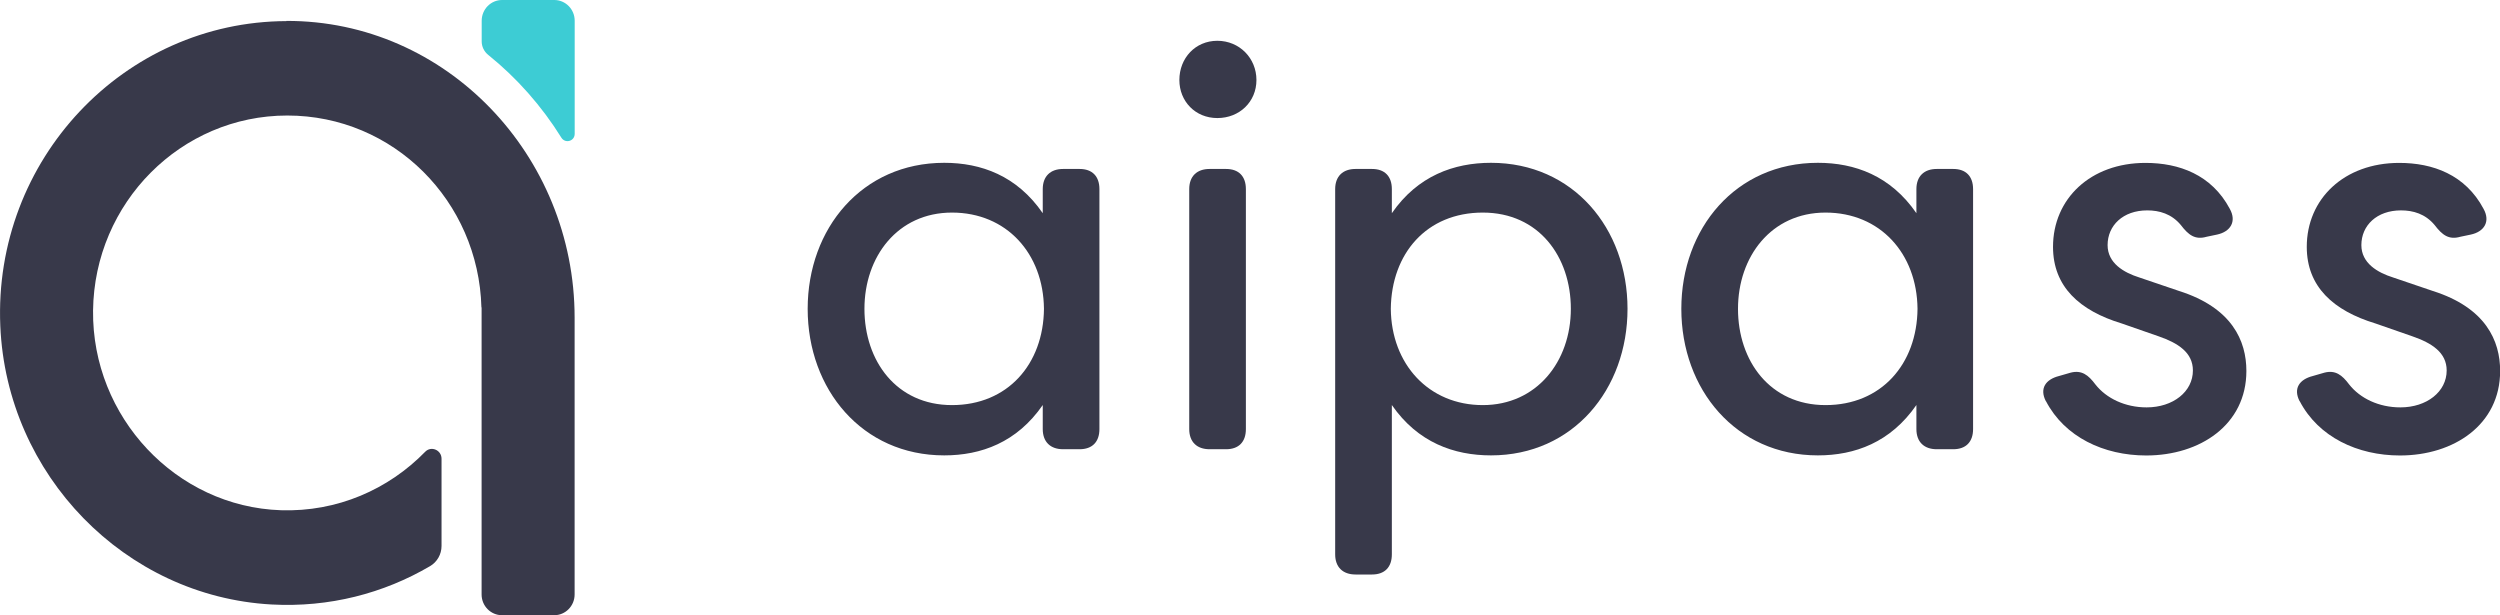 <svg width="130" height="32" viewBox="0 0 130 32" fill="none" xmlns="http://www.w3.org/2000/svg">
<g clip-path="url(#clip0_141_1569)">
<path d="M41.999 16.059C41.999 11.872 44.834 8.466 49.099 8.466C51.015 8.466 52.878 9.134 54.223 11.086V9.833C54.223 9.166 54.623 8.786 55.28 8.786H56.139C56.796 8.786 57.17 9.166 57.17 9.833V22.313C57.17 22.981 56.796 23.36 56.139 23.36H55.28C54.623 23.36 54.223 22.981 54.223 22.313V21.061C52.878 23.008 51.015 23.68 49.099 23.68C44.834 23.68 41.999 20.247 41.999 16.059ZM54.286 16.059C54.259 13.18 52.338 11.054 49.504 11.054C46.669 11.054 44.951 13.353 44.951 16.059C44.951 18.766 46.611 21.065 49.504 21.065C52.397 21.065 54.259 18.939 54.286 16.059Z" fill="#38394A"/>
<path d="M61.327 4.16C61.327 3.026 62.154 2.121 63.302 2.121C64.449 2.121 65.335 3.022 65.335 4.16C65.335 5.298 64.449 6.139 63.302 6.139C62.154 6.139 61.327 5.266 61.327 4.16ZM61.84 22.313V9.833C61.84 9.166 62.24 8.786 62.897 8.786H63.756C64.413 8.786 64.786 9.166 64.786 9.833V22.313C64.786 22.981 64.413 23.36 63.756 23.36H62.897C62.24 23.36 61.84 22.981 61.84 22.313Z" fill="#38394A"/>
<path d="M69.429 28.832V9.833C69.429 9.166 69.83 8.786 70.487 8.786H71.346C72.003 8.786 72.376 9.166 72.376 9.833V11.086C73.721 9.138 75.611 8.466 77.532 8.466C81.797 8.466 84.631 11.872 84.631 16.059C84.631 20.247 81.797 23.68 77.532 23.68C75.615 23.68 73.726 23.013 72.376 21.061V28.828C72.376 29.495 72.003 29.874 71.346 29.874H70.487C69.83 29.874 69.429 29.495 69.429 28.828V28.832ZM81.684 16.059C81.684 13.353 80.024 11.054 77.104 11.054C74.185 11.054 72.353 13.18 72.322 16.059C72.349 18.939 74.297 21.065 77.104 21.065C79.912 21.065 81.684 18.793 81.684 16.059Z" fill="#38394A"/>
<path d="M87.429 16.059C87.429 11.872 90.264 8.466 94.529 8.466C96.445 8.466 98.308 9.134 99.653 11.086V9.833C99.653 9.166 100.053 8.786 100.71 8.786H101.569C102.226 8.786 102.6 9.166 102.6 9.833V22.313C102.6 22.981 102.226 23.36 101.569 23.36H100.71C100.053 23.36 99.653 22.981 99.653 22.313V21.061C98.308 23.008 96.445 23.68 94.529 23.68C90.264 23.68 87.429 20.247 87.429 16.059ZM99.711 16.059C99.684 13.18 97.763 11.054 94.929 11.054C92.095 11.054 90.376 13.353 90.376 16.059C90.376 18.766 92.036 21.065 94.929 21.065C97.822 21.065 99.684 18.939 99.711 16.059Z" fill="#38394A"/>
<path d="M106.383 20.86C106.041 20.192 106.383 19.726 107.071 19.552L107.674 19.378C108.246 19.232 108.592 19.497 108.961 19.991C109.532 20.718 110.509 21.184 111.624 21.184C112.997 21.184 114.031 20.37 114.031 19.264C114.031 18.331 113.257 17.838 112.254 17.49L110.338 16.823C108.133 16.155 106.757 14.903 106.757 12.837C106.757 10.336 108.705 8.471 111.566 8.471C113.311 8.471 115.003 9.083 115.948 10.857C116.321 11.525 115.975 12.05 115.291 12.197L114.747 12.311C114.144 12.485 113.802 12.224 113.401 11.698C112.916 11.118 112.286 10.94 111.656 10.94C110.396 10.94 109.595 11.726 109.595 12.745C109.595 13.678 110.423 14.171 111.255 14.432L113.316 15.132C116.065 16.005 116.812 17.719 116.812 19.291C116.812 22.085 114.405 23.685 111.602 23.685C109.397 23.685 107.364 22.725 106.392 20.864L106.383 20.86Z" fill="#38394A"/>
<path d="M119.578 20.86C119.236 20.192 119.578 19.726 120.267 19.552L120.87 19.378C121.441 19.232 121.787 19.497 122.156 19.991C122.728 20.718 123.704 21.184 124.82 21.184C126.192 21.184 127.227 20.37 127.227 19.264C127.227 18.331 126.453 17.838 125.449 17.49L123.533 16.823C121.328 16.155 119.952 14.903 119.952 12.837C119.952 10.336 121.9 8.471 124.761 8.471C126.507 8.471 128.198 9.083 129.143 10.857C129.516 11.525 129.17 12.05 128.486 12.197L127.942 12.311C127.339 12.485 126.997 12.224 126.597 11.698C126.111 11.118 125.481 10.94 124.851 10.94C123.591 10.94 122.791 11.726 122.791 12.745C122.791 13.678 123.618 14.171 124.451 14.432L126.511 15.132C129.26 16.005 130.007 17.719 130.007 19.291C130.007 22.085 127.6 23.685 124.797 23.685C122.593 23.685 120.559 22.725 119.587 20.864L119.578 20.86Z" fill="#38394A"/>
<path d="M29.884 6.958V1.079C29.884 0.48 29.407 0 28.822 0H26.109C25.52 0 25.048 0.485 25.048 1.079V2.153C25.048 2.427 25.174 2.683 25.39 2.857C26.883 4.059 28.17 5.518 29.191 7.159C29.394 7.483 29.884 7.342 29.884 6.958Z" fill="#3DCCD4"/>
<path d="M14.894 1.097C6.454 1.125 -0.358 8.297 0.016 16.955C0.349 24.699 6.499 31.012 14.115 31.433C17.125 31.598 19.955 30.852 22.362 29.44C22.731 29.225 22.96 28.823 22.96 28.389V23.854C22.96 23.401 22.42 23.172 22.11 23.492C20.207 25.445 17.539 26.628 14.606 26.532C9.158 26.35 4.776 21.687 4.839 16.146C4.906 10.542 9.409 6.007 14.939 6.007C20.468 6.007 24.886 10.459 25.034 15.986H25.043V30.912C25.043 31.511 25.52 31.991 26.105 31.991H28.818C29.407 31.991 29.88 31.506 29.88 30.912V16.521C29.88 8.073 23.199 1.061 14.889 1.088L14.894 1.097Z" fill="#38394A"/>
</g>
<defs>
<clipPath id="clip0_141_1569">
<rect width="130" height="32" fill="white" transform="translate(0.002)"/>
</clipPath>
</defs>
</svg>
